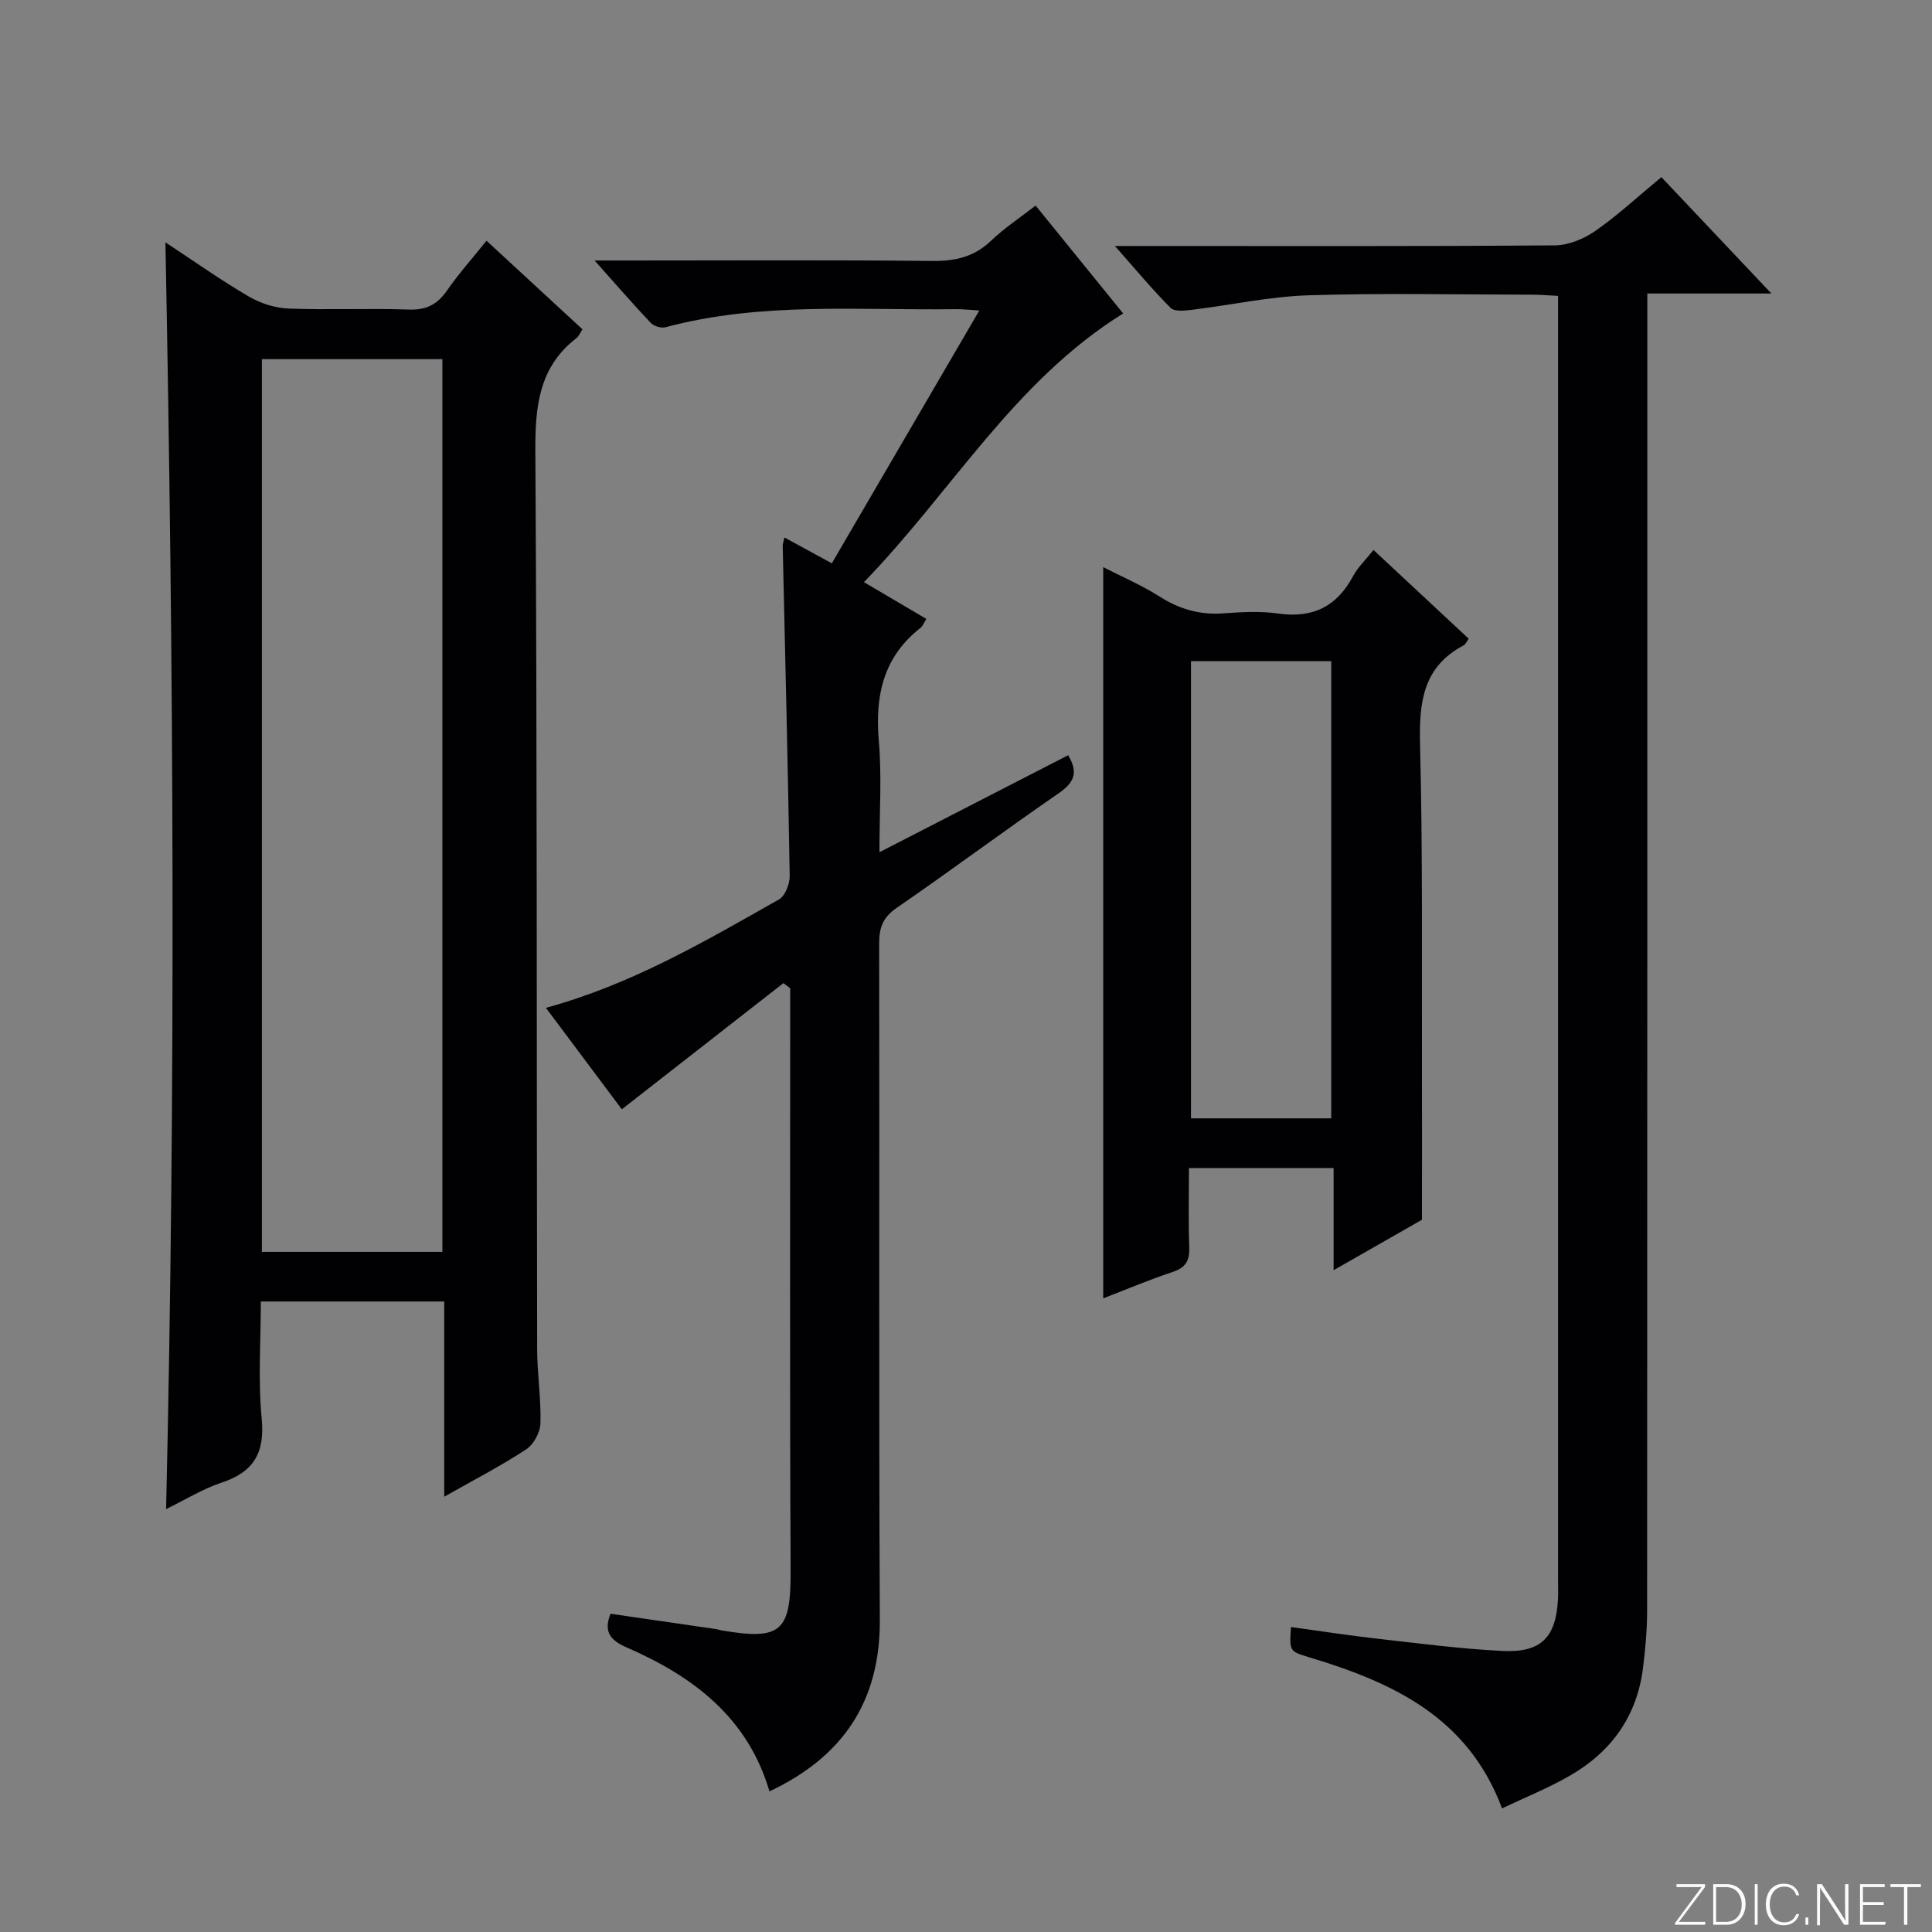 <svg enable-background="new 0 0 400 400" viewBox="0 0 400 400" xmlns="http://www.w3.org/2000/svg"><rect x="0" y="0" width="400" height="400" fill="#808080" stroke="none"/><g fill="#fbfcfa"><path d="m346.9 398 5.4-7.3h-5.2v-.6h5.9v.6l-5.4 7.2h5.5l-.1.6h-6.2v-.5z"/><path d="m354.7 390.1h2.8c2.3 0 3.9 1.6 3.9 4.1s-1.6 4.3-3.9 4.3h-2.8zm.6 7.8h2c2.2 0 3.3-1.6 3.3-3.6 0-1.8-1-3.6-3.3-3.6h-2z"/><path d="m363.9 390.1v8.4h-.6v-8.4z"/><path d="m372.5 396.3c-.4 1.3-1.4 2.3-3.2 2.3-2.4 0-3.7-1.9-3.7-4.3 0-2.3 1.2-4.3 3.7-4.3 1.8 0 2.9 1 3.2 2.4h-.6c-.4-1.1-1.1-1.8-2.5-1.8-2.1 0-3 1.9-3 3.7s.9 3.7 3 3.7c1.4 0 2.1-.7 2.5-1.7z"/><path d="m373.8 398.5v-1.5h.6v1.5z"/><path d="m376.2 398.5v-8.4h1c1.3 2 4.4 6.7 4.9 7.6-.1-1.2-.1-2.4-.1-3.8v-3.8h.7v8.4h-.9c-1.2-1.9-4.4-6.8-5-7.7.1 1.1 0 2.3 0 3.9v3.9h-.6z"/><path d="m390 394.4h-4.3v3.5h4.7l-.1.6h-5.2v-8.4h5.1v.6h-4.5v3.1h4.3v.7z"/><path d="m394.2 390.7h-2.8v-.6h6.3v.6h-2.8v7.8h-.7z"/></g><path d="m91.97 309.88c0-13.99 0-27.06 0-40.42-12.7 0-24.95 0-37.97 0 0 8.1-.59 16.24.18 24.25.69 7.13-1.68 11.07-8.35 13.27-3.86 1.28-7.41 3.5-11.44 5.46 2.02-87.52 1.57-174.46-.14-262.26 5.95 3.91 11.43 7.8 17.22 11.19 2.43 1.42 5.45 2.4 8.25 2.51 8.32.32 16.66-.08 24.98.21 3.6.12 5.87-1.08 7.86-3.96 2.36-3.41 5.14-6.52 8.17-10.29 6.71 6.2 13.24 12.23 19.86 18.34-.51.78-.75 1.44-1.23 1.81-7.82 6.03-8.57 14.21-8.52 23.45.37 61.96.26 123.92.37 185.88.01 5.14.84 10.29.68 15.41-.06 1.86-1.42 4.35-2.97 5.36-5.22 3.42-10.79 6.3-16.95 9.79zm-37.75-50.69h37.37c0-61.9 0-123.4 0-184.83-12.66 0-24.91 0-37.37 0z" fill="#010103"/><path d="m214.41 42.56c6.16 7.59 12.1 14.92 18.13 22.34-22.61 14.06-35.49 36.89-53.67 55.63 4.63 2.73 8.7 5.12 12.92 7.61-.51.8-.73 1.48-1.2 1.85-7.72 6.03-9.45 14.04-8.64 23.4.63 7.27.13 14.64.13 23.05 13.41-6.89 26.25-13.5 39.07-20.08 2.31 3.84 1.01 5.84-2.12 7.99-11.23 7.73-22.17 15.9-33.4 23.63-2.87 1.97-3.62 4.12-3.61 7.4.09 46.66-.09 93.32.14 139.99.08 16.98-7.7 28.36-22.85 35.52-4.47-15.27-15.77-23.8-29.51-29.78-3.23-1.41-4.96-3.09-3.4-7 7.28 1.06 14.61 2.12 21.94 3.19.33.05.64.18.97.24 12.59 2.16 14.45.21 14.38-12.62-.19-38.16-.08-76.33-.09-114.49 0-1.94 0-3.88 0-5.83-.47-.35-.94-.7-1.41-1.05-11.02 8.6-22.03 17.2-33.45 26.12-4.76-6.36-10.16-13.58-15.72-21.01 17.79-4.85 32.96-13.79 48.25-22.44 1.29-.73 2.26-3.22 2.23-4.88-.37-22.79-.94-45.58-1.45-68.36-.01-.32.13-.64.36-1.7 3.25 1.77 6.33 3.45 9.81 5.35 10.17-17.44 20.18-34.59 30.54-52.35-2.1-.12-3.5-.29-4.89-.27-20.08.28-40.3-1.56-60.08 3.74-.9.24-2.41-.22-3.06-.9-3.73-3.94-7.28-8.04-11.63-12.92h7.92c20.66 0 41.33-.13 61.99.1 4.77.05 8.68-.84 12.19-4.2 2.73-2.61 5.95-4.73 9.21-7.27z" fill="#010103"/><path d="m310.98 374.41c-7.06-18.93-22.69-26.09-39.84-31.26-4.18-1.26-4.19-1.24-3.86-6.29 6.02.82 12 1.75 18.01 2.43 8.58.97 17.15 2.09 25.76 2.52 8.09.4 11.16-2.85 11.52-10.91.05-1.16.01-2.33.01-3.5 0-86.63 0-173.26 0-259.88 0-1.97 0-3.94 0-6.26-2.06-.1-3.66-.25-5.26-.25-15.49-.02-31-.36-46.47.13-8.06.26-16.07 2.03-24.12 3.01-1.46.18-3.57.4-4.37-.41-3.74-3.74-7.13-7.84-11.53-12.81h6.13c28.32 0 56.64.09 84.96-.13 2.83-.02 6.02-1.35 8.4-3.01 4.63-3.22 8.79-7.1 13.65-11.12 7.37 7.8 14.73 15.59 22.78 24.1-8.92 0-16.94 0-25.69 0v6.77c0 88.63.01 177.25-.04 265.88 0 3.96-.36 7.95-.85 11.89-1.23 9.95-6.52 17.34-15.07 22.28-4.39 2.55-9.17 4.46-14.12 6.82z" fill="#010103"/><path d="m284.37 113.87c6.81 6.35 13.25 12.35 19.71 18.37-.45.62-.65 1.17-1.04 1.37-8.51 4.48-9.25 11.91-9.03 20.59.56 22.31.33 44.63.39 66.95.03 10.12 0 20.24 0 31.39-4.91 2.8-11.21 6.4-18.29 10.44 0-7.39 0-14.06 0-21.15-10.15 0-19.7 0-29.95 0 0 5.53-.14 10.96.06 16.38.1 2.74-.69 4.23-3.42 5.13-4.85 1.61-9.57 3.61-14.39 5.47 0-50.44 0-100.6 0-151.39 3.9 2 7.95 3.73 11.62 6.06 4.1 2.61 8.31 3.86 13.18 3.51 3.81-.27 7.72-.49 11.48.04 7.13 1.01 12.1-1.47 15.46-7.77 1.01-1.87 2.64-3.4 4.22-5.39zm-8.75 117.67c0-31.89 0-63.14 0-94.65-9.87 0-19.52 0-29.04 0v94.65z" fill="#010103"/></svg>